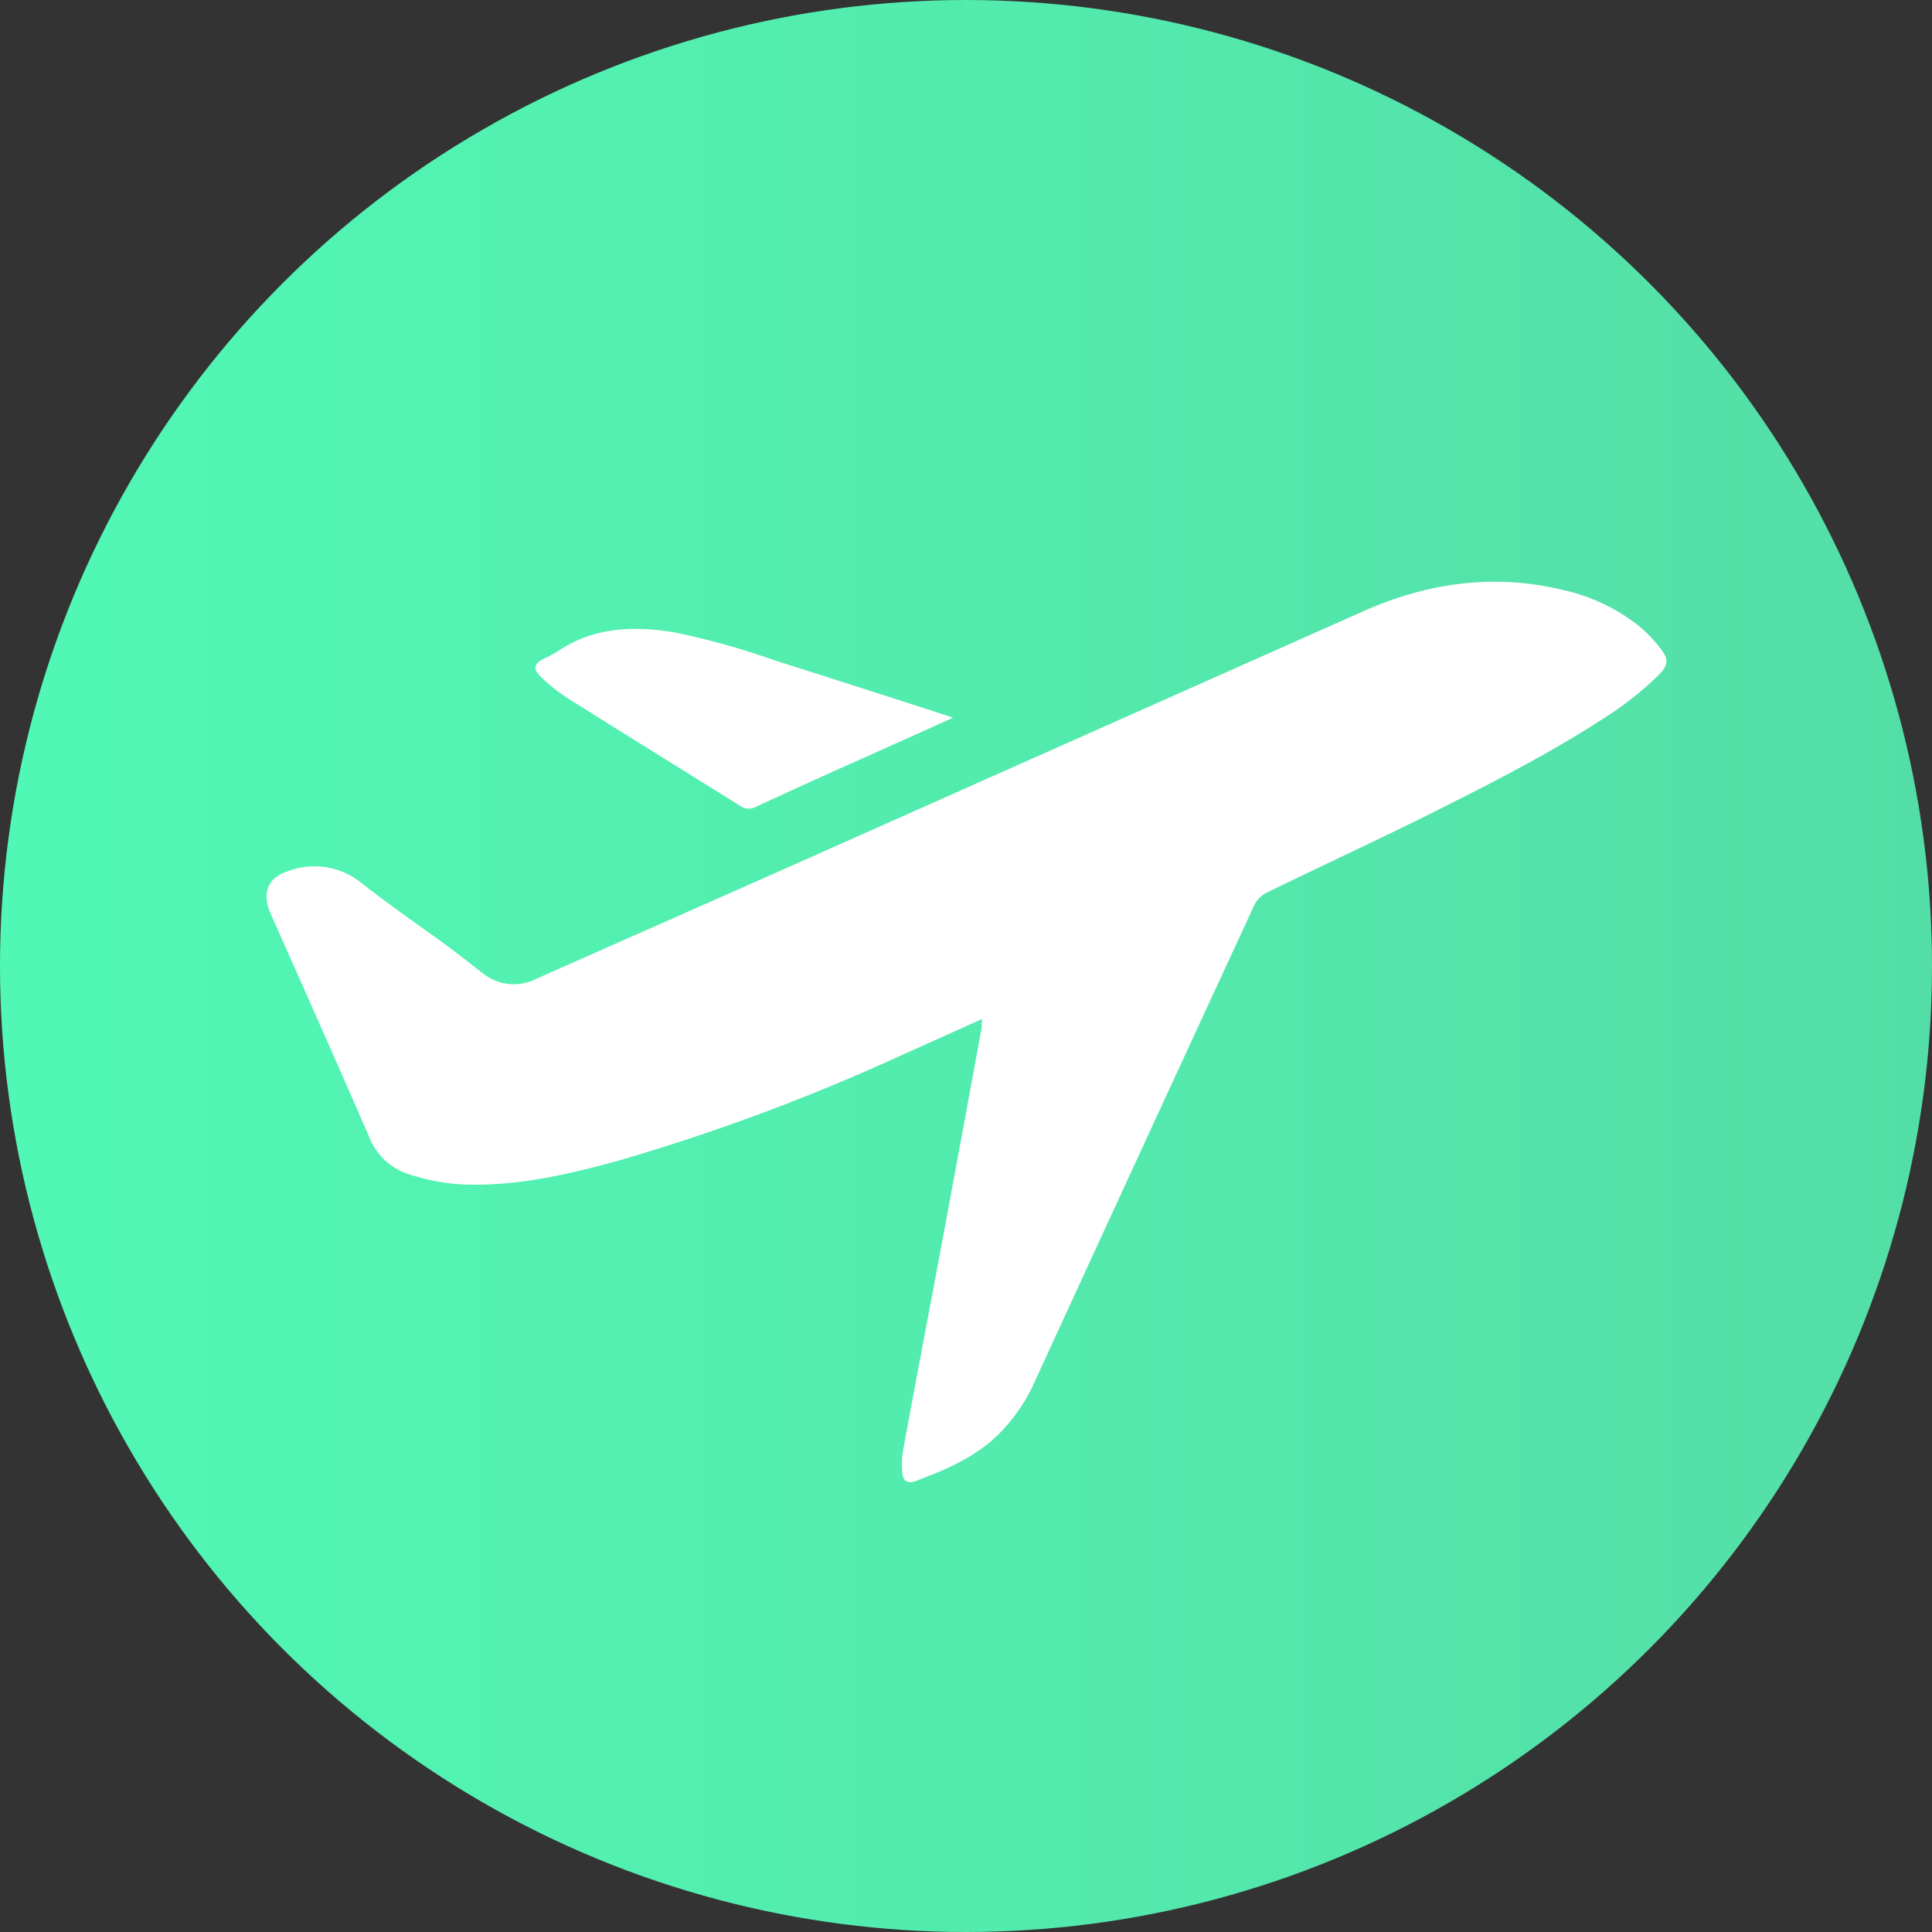 <?xml version="1.0" encoding="UTF-8"?> <svg xmlns="http://www.w3.org/2000/svg" xmlns:xlink="http://www.w3.org/1999/xlink" viewBox="0 0 230.7 230.7"><rect x="0" y="0" width="230.7" height="230.7" fill="#333333" stroke="none"/> <defs> <style>.cls-1{fill:url(#Безымянный_градиент_11);}.cls-2{fill:#fff;}</style> <linearGradient id="Безымянный_градиент_11" y1="115.35" x2="230.7" y2="115.35" gradientUnits="userSpaceOnUse"> <stop offset="0" stop-color="#51f8b5"></stop> <stop offset="1" stop-color="#54dea7"></stop> </linearGradient> </defs> <g id="Слой_2" data-name="Слой 2"> <g id="Слой_1-2" data-name="Слой 1"> <circle class="cls-1" cx="115.35" cy="115.35" r="115.35"></circle> <path class="cls-2" d="M117.28,121.67c-3.33,1.5-6.43,2.91-9.54,4.29a245.4,245.4,0,0,1-33.6,12.55c-6.27,1.74-12.61,3.23-19.18,2.91a25.15,25.15,0,0,1-6.45-1.31A7.59,7.59,0,0,1,44,135.56c-3.85-8.84-7.77-17.66-11.69-26.47-1.06-2.4-.4-4.28,2.12-5.08a8.91,8.91,0,0,1,8.71,1.41c3.44,2.72,7.08,5.19,10.62,7.79,1.32,1,2.57,2,3.88,3a5.91,5.91,0,0,0,6.36.69c9.94-4.42,19.9-8.8,29.84-13.22q34.5-15.36,69-30.71c7.6-3.37,15.5-4.51,23.7-2.54a22.31,22.31,0,0,1,9.09,4.26,16.51,16.51,0,0,1,2.63,2.72c1,1.26,1,2-.18,3.17a39.09,39.09,0,0,1-5,4.15c-7.41,5-15.41,9-23.41,13-6.1,3-12.3,5.88-18.43,8.87a3.33,3.33,0,0,0-1.45,1.45q-13.15,28.44-26.23,56.92a20.68,20.68,0,0,1-5.32,7.22,23.16,23.16,0,0,1-4.28,2.72c-1.44.75-3,1.29-4.5,1.9-1,.4-1.6.14-1.71-.92a10.09,10.09,0,0,1,.12-2.9c1.68-9.09,3.41-18.18,5.11-27.27q2.14-11.55,4.26-23.11C117.2,122.34,117.22,122.13,117.28,121.67Z"></path> <path class="cls-2" d="M113.81,85.7l-10,4.5c-4.53,2-9.06,4.07-13.57,6.15a1.75,1.75,0,0,1-1.88-.14C81.6,92,74.77,87.77,68,83.51a21,21,0,0,1-3.41-2.68c-1-1-.84-1.59.41-2.21a13.87,13.87,0,0,0,1.53-.8c4.36-3,9.29-3.11,14.15-2.28a91.16,91.16,0,0,1,11.9,3.34C99.27,81,106,83.16,112.64,85.31Z"></path> </g> </g> </svg> 